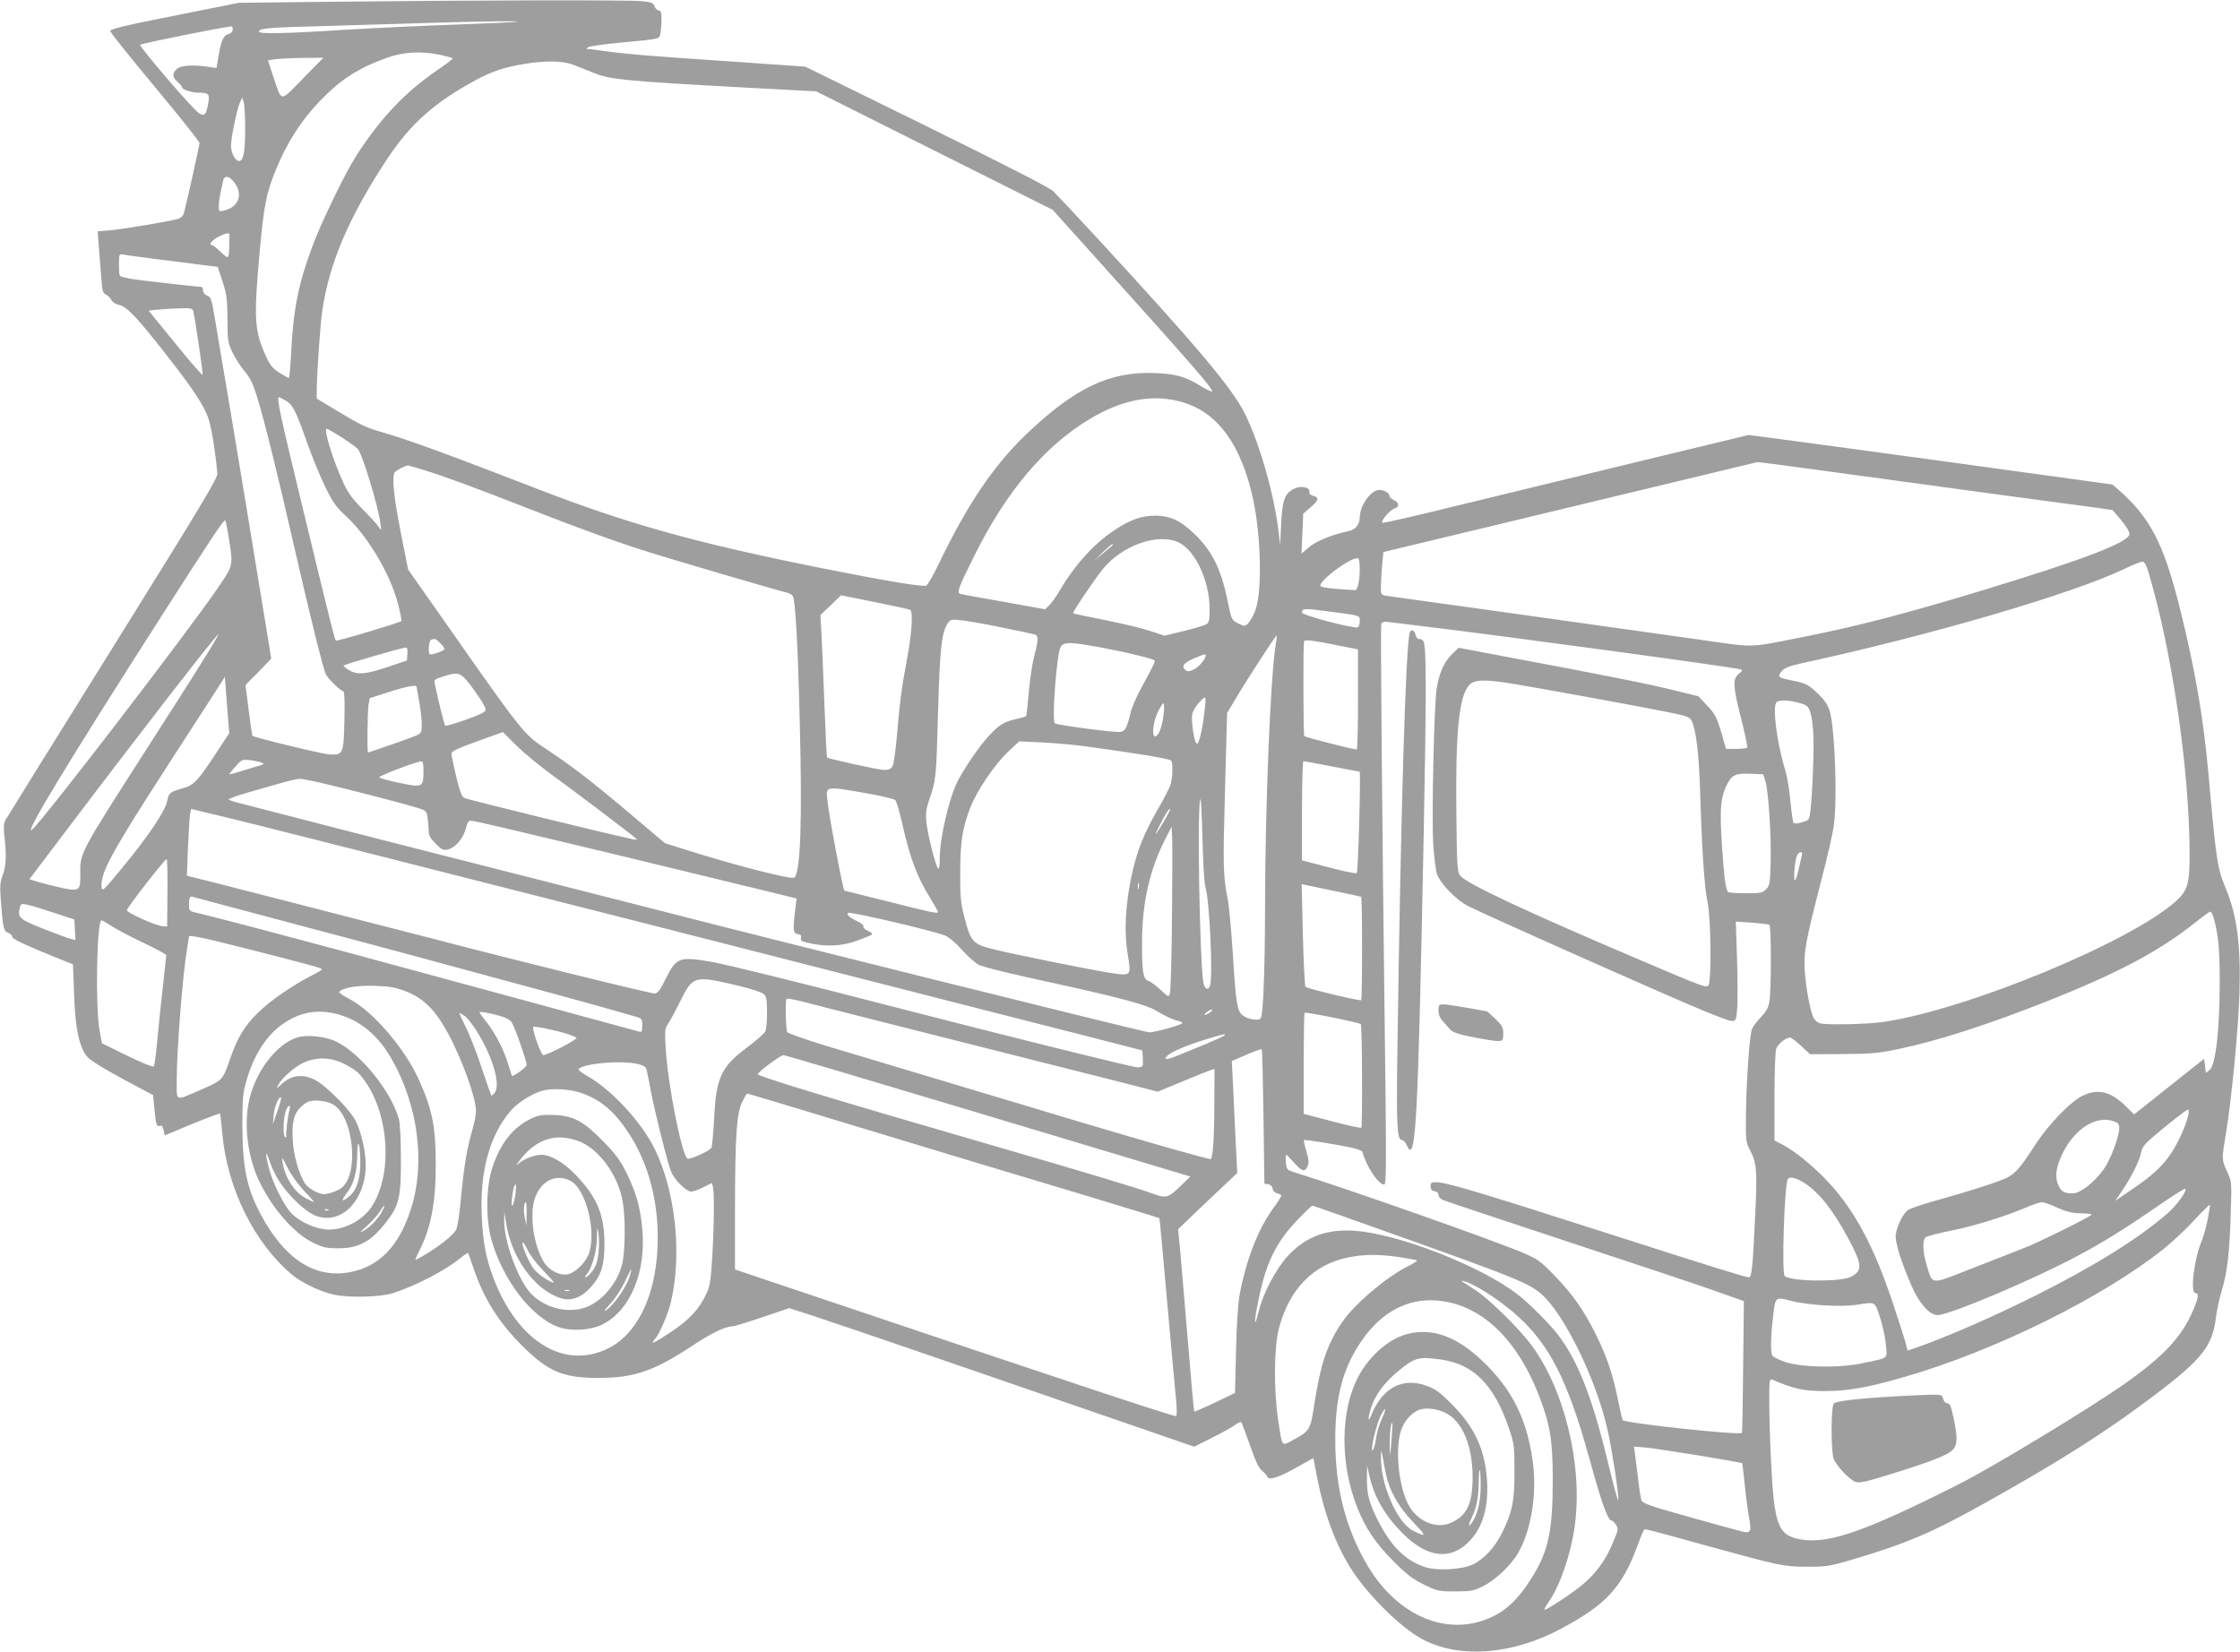 <?xml version="1.0" standalone="no"?>
<!DOCTYPE svg PUBLIC "-//W3C//DTD SVG 20010904//EN"
 "http://www.w3.org/TR/2001/REC-SVG-20010904/DTD/svg10.dtd">
<svg version="1.0" xmlns="http://www.w3.org/2000/svg"
 width="1280pt" height="944pt" viewBox="0 0 1280 944"
 preserveAspectRatio="xMidYMid meet">
<g transform="translate(0,944) scale(0.1,-0.1)"
fill="#9e9e9e" stroke="none">
<path d="M1895 9430 l-530 -6 -160 -32 c-88 -18 -230 -46 -315 -63 -164 -32
-260 -56 -260 -65 0 -10 86 -117 299 -374 116 -140 211 -260 211 -267 0 -14
-74 -346 -88 -397 -6 -21 -17 -32 -38 -38 -52 -14 -307 -57 -383 -64 l-73 -6
7 -92 c4 -50 10 -129 14 -176 5 -73 9 -86 27 -94 11 -5 25 -19 30 -30 5 -12
24 -24 46 -29 45 -11 106 -76 278 -297 139 -177 203 -274 229 -346 18 -46 42
-196 53 -320 2 -27 -94 -186 -598 -995 -331 -530 -607 -975 -614 -988 -9 -18
-10 -43 -5 -90 13 -103 10 -172 -9 -221 -15 -37 -17 -62 -12 -135 12 -165 16
-186 42 -196 13 -4 24 -15 24 -23 0 -13 81 -50 281 -131 l66 -26 6 -162 c6
-206 31 -321 80 -371 17 -19 109 -74 202 -124 l170 -91 7 -77 c9 -93 13 -105
32 -98 10 4 16 -4 21 -25 l6 -30 156 65 c86 35 158 62 160 60 2 -2 8 -52 13
-112 28 -315 183 -629 400 -810 54 -45 165 -98 238 -113 89 -19 269 -14 339 9
127 41 297 129 381 198 24 19 45 33 47 31 1 -2 15 -39 29 -82 59 -177 146
-316 284 -452 146 -145 231 -180 432 -180 205 0 319 40 544 189 101 67 182
106 222 106 9 0 85 23 170 52 l154 52 133 -43 c196 -65 717 -243 1491 -511
l690 -238 100 50 c56 28 115 61 133 74 17 13 34 20 37 15 3 -5 22 -56 42 -112
42 -120 55 -148 82 -170 11 -9 21 -22 24 -29 7 -22 68 -3 168 54 l95 53 22
-113 c43 -223 119 -417 221 -561 105 -146 278 -311 387 -365 212 -108 508 -84
784 63 258 138 349 236 436 470 18 50 36 93 39 96 6 6 -6 10 359 -91 422 -116
436 -119 572 -120 111 0 130 3 250 38 319 94 467 157 787 337 420 235 677 399
953 608 267 202 327 278 347 438 5 43 20 114 34 158 31 104 44 209 51 436 6
186 6 186 -21 244 -31 69 -31 68 -6 220 31 184 70 589 77 795 8 279 -13 446
-79 604 -48 116 -54 156 -99 661 -28 313 -77 596 -164 945 -92 365 -168 511
-348 670 l-36 31 -908 125 c-499 68 -967 132 -1040 141 l-131 17 -174 -42
c-95 -23 -294 -71 -443 -107 -355 -86 -639 -155 -1090 -265 -203 -50 -376 -89
-384 -88 -18 4 40 74 70 83 27 9 24 33 -6 47 -14 6 -25 17 -25 24 0 16 -31 34
-58 34 -48 0 -111 -88 -112 -155 0 -42 -24 -72 -63 -80 -97 -21 -186 -57 -226
-92 l-44 -37 5 114 5 114 41 36 c48 41 52 57 17 66 -16 4 -24 12 -23 22 5 27
-46 39 -86 19 -54 -25 -69 -64 -75 -202 l-6 -120 -8 70 c-24 211 -108 509
-192 678 -74 149 -263 374 -846 1007 -119 129 -232 249 -250 267 -22 21 -276
151 -725 372 l-692 340 -443 31 c-440 29 -593 42 -719 60 -36 5 -72 10 -80 10
-12 1 -11 3 3 11 9 5 90 17 180 25 237 23 224 19 231 55 3 18 6 53 6 80 0 37
-4 49 -15 49 -9 0 -20 11 -24 23 -8 21 -19 25 -72 30 -69 8 -954 6 -1774 -3z
m1064 -114 c-2 -2 -155 -9 -339 -16 -184 -6 -475 -20 -647 -30 -338 -22 -493
-25 -493 -11 0 19 47 24 370 32 184 6 454 13 600 18 323 10 515 12 509 7z
m-1629 -45 c0 -11 -9 -21 -23 -25 -30 -7 -44 -38 -58 -126 l-12 -69 -46 7
c-87 13 -157 9 -180 -12 -28 -25 -27 -48 4 -74 14 -12 25 -26 25 -31 0 -13 57
-31 99 -31 55 0 61 -8 50 -65 -12 -63 -21 -72 -53 -51 -36 23 -343 382 -335
390 8 8 459 99 522 105 4 1 7 -8 7 -18z m1188 -145 c35 -8 65 -16 68 -19 3 -3
-34 -32 -83 -65 -187 -127 -329 -277 -467 -492 -66 -102 -205 -391 -254 -526
-78 -211 -107 -361 -118 -596 -4 -82 -10 -148 -14 -148 -3 0 -28 14 -54 30
-39 25 -53 43 -77 96 -66 146 -70 211 -34 609 23 250 38 326 91 454 66 160
144 281 253 395 120 124 222 189 386 247 92 33 196 38 303 15z m-787 -135
c-134 -137 -119 -139 -171 16 l-29 88 37 6 c20 3 92 7 158 8 l122 1 -117 -119z
m1542 80 c28 -11 80 -31 113 -45 97 -41 184 -49 884 -87 l394 -21 676 -339
675 -338 243 -270 c556 -617 678 -758 668 -768 -3 -3 -28 9 -57 26 -94 59
-145 73 -266 79 -261 11 -461 -84 -742 -353 -184 -177 -334 -399 -497 -738
-31 -65 -63 -121 -72 -124 -20 -8 -231 27 -587 98 -734 147 -1116 254 -1645
459 -509 197 -722 275 -880 321 -89 25 -121 41 -262 126 l-108 65 0 47 c0 87
20 376 31 451 40 278 155 545 377 880 131 195 267 316 502 443 93 50 159 72
278 92 118 19 214 18 275 -4z m-1872 -366 c0 -134 -10 -185 -35 -185 -22 0
-46 46 -46 87 0 47 34 209 51 247 l13 28 8 -23 c5 -13 9 -82 9 -154z m-72
-296 c65 -70 41 -152 -51 -173 -26 -6 -28 -4 -28 26 0 29 6 59 25 146 7 28 28
28 54 1z m-18 -312 c-1 -4 -1 -34 -1 -67 0 -33 -4 -60 -10 -60 -5 0 -25 16
-44 35 -20 19 -40 35 -45 35 -23 0 3 30 42 49 41 20 59 23 58 8z m-416 -138
c94 -12 210 -27 260 -33 l89 -11 28 -85 c24 -74 27 -101 28 -215 0 -123 2
-133 29 -190 16 -33 47 -82 70 -108 31 -37 48 -72 70 -145 40 -128 123 -464
211 -852 90 -394 168 -707 182 -734 15 -28 85 -96 99 -96 7 0 10 -51 7 -165
-4 -192 -7 -201 -84 -197 -37 1 -431 97 -442 107 -1 1 -11 67 -21 146 l-18
144 74 75 73 76 -34 209 c-19 116 -65 392 -101 615 -57 347 -133 802 -192
1148 -14 82 -19 95 -40 103 -14 5 -23 17 -23 29 0 11 -4 20 -8 20 -20 0 -378
41 -402 46 -14 3 -35 7 -47 10 -21 4 -23 10 -23 69 0 63 1 65 23 60 12 -2 99
-14 192 -26z m209 -296 c9 -32 57 -355 54 -365 -2 -5 -72 75 -156 179 l-153
188 58 6 c32 3 88 6 125 7 56 2 68 -1 72 -15z m530 -513 c40 -25 56 -56 121
-240 26 -74 71 -185 100 -245 47 -97 61 -118 128 -180 123 -116 250 -332 292
-499 13 -50 21 -93 19 -95 -10 -10 -370 -118 -375 -112 -6 5 -33 112 -179 716
-141 580 -161 675 -146 675 3 0 20 -9 40 -20z m5131 -11 c198 -61 330 -247
396 -554 47 -220 52 -544 9 -642 -12 -28 -30 -59 -40 -68 -17 -15 -21 -15 -56
3 -37 19 -37 20 -59 128 -39 190 -93 294 -203 395 -73 67 -128 91 -206 92 -80
1 -149 -23 -238 -83 -114 -75 -224 -196 -307 -336 -23 -39 -52 -81 -65 -93
l-24 -23 -233 42 c-129 22 -242 43 -251 46 -22 7 -15 27 82 223 181 363 402
625 660 778 191 114 367 144 535 92z m-4810 -200 c43 -28 85 -58 92 -68 27
-37 114 -325 127 -421 6 -45 5 -45 -11 -20 -9 14 -50 59 -91 100 -54 54 -84
94 -107 145 -61 129 -118 315 -98 315 4 0 44 -23 88 -51z m8427 -184 c183 -25
414 -57 513 -70 205 -28 931 -127 1079 -146 l98 -14 50 -59 c31 -38 48 -67 46
-80 -7 -47 -275 -149 -853 -324 -422 -128 -701 -201 -1005 -261 -330 -65 -267
-64 -616 -14 -550 77 -860 121 -1304 183 -239 33 -450 62 -467 65 -33 6 -33 6
-32 63 1 31 4 86 8 122 l6 65 1065 256 c586 141 1068 257 1072 258 4 1 157
-19 340 -44z m-7951 -4 c112 -35 282 -97 598 -221 292 -114 484 -184 671 -243
138 -44 751 -224 797 -234 12 -3 27 -11 32 -17 16 -19 30 -274 41 -721 15
-571 4 -869 -32 -891 -18 -11 -327 68 -595 152 l-143 45 -162 137 c-262 222
-371 305 -524 406 -116 75 -137 101 -536 671 l-246 350 -42 213 c-40 201 -51
316 -35 342 7 11 61 39 76 40 4 0 49 -13 100 -29z m-1120 -408 c21 -137 21
-135 -66 -263 -170 -249 -1001 -1331 -1061 -1381 -58 -48 200 378 737 1217
291 455 359 557 366 550 3 -3 14 -58 24 -123z m5430 -6 c91 -48 169 -216 171
-371 1 -64 -2 -81 -16 -92 -10 -7 -68 -25 -130 -40 l-112 -27 -75 25 c-41 14
-157 43 -259 63 -102 20 -186 38 -188 40 -5 5 111 177 166 248 111 141 325
216 443 154z m-386 -16 c-6 -4 -30 -25 -55 -46 l-45 -38 47 47 c26 25 50 46
54 46 5 0 4 -4 -1 -9z m1415 -135 c0 -36 -5 -77 -10 -92 l-11 -27 -96 6 c-53
4 -101 11 -106 16 -22 22 160 161 210 161 9 0 13 -18 13 -64z m4509 -23 c133
-448 232 -1124 233 -1598 1 -175 -11 -215 -79 -276 -259 -233 -1190 -618
-1668 -689 -91 -14 -327 -19 -366 -8 -15 5 -31 19 -38 35 -20 50 -41 166 -48
263 -7 111 4 168 97 529 32 124 64 261 69 304 21 152 6 552 -23 652 -11 36
-29 63 -63 96 -58 56 -71 63 -148 79 -85 17 -90 21 -65 52 16 21 39 30 118 48
737 160 1548 397 1844 540 45 22 90 40 100 40 13 0 22 -17 37 -67z m-7078
-208 c17 -11 10 -131 -16 -270 -34 -182 -43 -255 -59 -443 -8 -87 -19 -168
-25 -180 -9 -17 -21 -22 -49 -22 -33 0 -318 63 -326 71 -2 2 -9 139 -15 304
-6 165 -14 347 -17 405 l-6 105 59 56 59 57 193 -39 c105 -21 196 -41 202 -44z
m2404 -11 c173 -23 165 -20 165 -54 0 -16 -5 -32 -11 -35 -16 -11 -319 69
-319 84 0 25 10 26 165 5z m-1880 -90 c94 -19 178 -37 188 -40 22 -7 21 -31
-3 -124 -11 -41 -25 -133 -31 -205 -6 -71 -13 -133 -15 -137 -2 -3 -27 -11
-55 -17 -70 -15 -97 -31 -156 -94 -52 -54 -142 -186 -181 -262 -50 -100 -102
-324 -102 -443 0 -38 -4 -62 -9 -57 -15 17 -61 198 -67 265 -5 52 -2 78 16
130 39 111 40 126 50 490 10 363 20 464 54 515 17 26 20 27 80 20 33 -3 138
-22 231 -41z m2415 6 c427 -51 1775 -234 1809 -246 9 -3 6 -10 -13 -25 -36
-29 -34 -70 14 -258 21 -85 37 -159 34 -163 -3 -4 -31 -8 -63 -8 l-58 0 -28
97 c-25 84 -35 103 -79 150 l-51 54 -135 33 c-137 35 -435 94 -950 190 l-285
54 -37 -36 c-44 -42 -73 -105 -88 -193 -15 -89 -30 -736 -20 -894 5 -71 14
-148 21 -169 19 -55 107 -147 176 -183 80 -43 1201 -541 1354 -602 189 -75
176 -76 185 6 4 37 4 166 0 287 l-7 219 91 -6 c51 -4 96 -9 101 -13 11 -6 11
-370 0 -437 -6 -37 -18 -58 -49 -90 -22 -23 -45 -54 -51 -69 -14 -37 -32 -297
-34 -487 -2 -150 -1 -158 24 -206 37 -71 41 -114 29 -361 -14 -305 -20 -364
-36 -364 -19 0 -221 63 -869 271 -642 206 -853 270 -910 272 -36 2 -40 0 -40
-23 0 -18 6 -26 23 -28 13 -2 22 -10 22 -21 0 -10 10 -22 23 -28 12 -6 326
-110 697 -233 371 -122 754 -250 850 -284 l175 -62 -4 -374 c-2 -206 -5 -377
-7 -379 -14 -15 -663 55 -682 73 -2 3 -14 56 -27 118 -29 144 -62 242 -125
370 -71 142 -131 228 -235 336 -82 85 -98 96 -182 132 -160 69 -1006 367
-1300 458 -50 16 -51 17 -55 59 -2 24 -1 43 2 43 3 0 23 -20 45 -45 45 -51 61
-55 77 -20 9 20 7 37 -7 85 -10 33 -16 62 -14 64 4 5 183 -24 277 -44 29 -7
55 -17 57 -23 23 -85 92 -187 125 -187 11 0 12 108 7 543 -21 1675 -29 2647
-24 2661 5 12 16 15 44 11 21 -3 112 -14 203 -25z m-6988 -207 c-54 -88 -200
-316 -324 -509 -368 -574 -372 -580 -369 -695 1 -100 -4 -104 -103 -84 -42 9
-101 24 -132 33 l-56 17 208 275 c407 539 865 1130 872 1125 2 -2 -41 -75 -96
-162z m6137 97 c-29 -183 -59 -901 -60 -1480 -1 -393 -11 -636 -26 -651 -15
-15 -75 -4 -103 19 -31 25 -38 70 -55 347 -9 138 -22 282 -30 320 -26 133 -27
178 -15 618 l12 442 51 85 c64 109 229 362 232 358 2 -2 -1 -28 -6 -58z
m-4774 15 c14 -13 25 -29 25 -34 0 -9 -59 -31 -82 -31 -13 0 -9 78 5 83 22 9
28 7 52 -18z m5193 -26 l52 -10 0 -284 c0 -156 -3 -286 -7 -288 -7 -4 -292 69
-300 76 -6 7 -7 533 -1 543 7 11 71 1 256 -37z m-1388 -5 c132 -25 268 -59
277 -68 6 -5 -5 -28 -80 -166 -25 -47 -51 -107 -57 -135 -20 -84 -30 -103 -58
-108 -28 -5 -355 38 -374 49 -19 12 10 393 32 435 18 33 57 32 260 -7z m-3992
-31 l-3 -38 -110 -37 c-128 -43 -174 -46 -222 -17 -19 12 -32 23 -30 25 8 8
328 101 355 103 9 1 12 -10 10 -36z m4562 -9 c0 -20 -39 -66 -68 -80 -26 -12
-36 -13 -48 -3 -25 21 -11 40 46 65 58 25 70 28 70 18z m-4197 -176 c30 -40
62 -87 71 -105 16 -31 16 -33 -6 -47 -31 -19 -207 -80 -214 -73 -5 4 -42 152
-58 233 -7 29 -5 31 41 46 92 31 105 27 166 -54z m-1460 -385 c-106 -161 -124
-180 -192 -199 -70 -20 -77 -26 -85 -70 -12 -59 -106 -201 -262 -389 -109
-133 -114 -137 -114 -92 0 53 29 119 121 274 72 121 162 262 508 796 l76 119
12 -161 13 -161 -77 -117z m7395 402 c132 -21 730 -130 894 -163 124 -25 134
-29 146 -55 24 -50 40 -186 47 -397 10 -344 25 -557 42 -633 20 -89 24 -460 5
-479 -14 -14 -25 -10 -410 154 -646 275 -982 433 -1010 476 -15 23 -17 65 -20
355 -5 467 15 669 74 732 28 31 84 33 232 10z m-6248 -19 c0 -2 7 -40 15 -83
8 -43 15 -102 15 -130 0 -51 -1 -53 -37 -69 -33 -14 -262 -94 -270 -94 -6 0
-3 235 3 273 l7 37 106 34 c94 31 161 44 161 32z m4500 -164 c-12 -95 -29
-162 -40 -162 -16 0 -36 136 -26 174 8 31 69 103 74 87 2 -6 -1 -51 -8 -99z
m3418 66 c41 -12 51 -36 62 -143 8 -73 -1 -348 -15 -471 -6 -50 -7 -52 -47
-63 -22 -7 -44 -9 -49 -4 -4 4 -12 60 -18 123 -5 63 -19 144 -30 180 -46 148
-74 358 -50 386 14 17 80 13 147 -8z m-3649 -63 c-9 -70 -26 -116 -46 -123
-23 -7 -15 79 12 136 13 28 28 52 33 52 5 0 5 -29 1 -65z m-3489 -348 c118
-85 463 -346 479 -363 3 -4 -10 -3 -29 1 -117 24 -930 223 -955 234 -16 6 -26
34 -48 122 -15 63 -27 121 -27 131 0 16 28 29 215 96 l79 28 76 -76 c41 -41
136 -119 210 -173z m3040 168 c293 -40 472 -69 491 -81 12 -7 11 -90 -1 -134
-5 -19 -37 -82 -71 -140 -84 -146 -124 -246 -154 -391 -35 -169 -42 -317 -21
-443 21 -129 25 -126 -124 -102 -116 19 -520 101 -627 127 -136 33 -145 41
-184 194 -19 76 -23 115 -22 250 0 174 13 256 59 373 37 95 142 249 216 317
l62 58 131 -6 c71 -4 182 -13 245 -22z m-4701 -95 c10 -5 7 -9 -10 -14 -13 -3
-59 -17 -101 -30 -43 -14 -78 -23 -78 -20 0 2 17 22 37 45 36 40 37 40 87 34
28 -4 57 -11 65 -15z m921 -44 c0 -74 -6 -86 -44 -86 -32 0 -191 35 -209 47
-10 6 212 91 241 92 8 1 12 -16 12 -53z m5190 24 c85 -16 156 -30 159 -30 8 0
-8 -573 -16 -580 -4 -4 -77 11 -160 33 l-153 40 0 284 c0 155 4 283 8 283 4 0
77 -13 162 -30z m2478 -84 c17 -54 34 -309 30 -464 -3 -121 -5 -133 -26 -154
-20 -21 -32 -23 -116 -23 -52 0 -97 3 -101 7 -14 14 -24 88 -35 263 -13 196
-9 266 19 331 34 75 51 85 139 82 l77 -3 13 -39z m-8187 -26 c196 -48 414
-105 485 -127 50 -16 52 -17 58 -61 3 -25 6 -58 6 -75 0 -21 11 -41 40 -69 33
-34 44 -39 68 -33 42 9 89 62 103 118 8 33 16 47 29 47 9 0 100 -20 201 -44
471 -112 727 -173 1004 -241 165 -40 380 -92 478 -116 l179 -44 -8 -65 c-14
-116 -12 -135 14 -138 18 -3 23 -9 19 -22 -4 -16 4 -21 52 -31 95 -21 186 -16
271 16 41 15 79 30 83 35 4 4 -6 13 -23 20 -17 7 -29 18 -26 25 2 7 -12 20
-35 30 -43 20 -65 40 -52 48 14 8 484 -102 554 -130 21 -8 62 -43 98 -84 35
-38 77 -75 94 -83 45 -18 162 -47 480 -116 331 -73 478 -113 532 -145 60 -36
97 -53 129 -60 16 -3 25 -10 20 -14 -14 -12 -156 -51 -187 -51 -23 0 -2290
564 -2792 695 -71 18 -310 79 -530 135 -631 160 -1275 324 -1585 405 -96 25
-213 55 -260 67 -47 11 -89 24 -93 28 -4 4 41 21 100 38 59 17 146 42 193 55
47 14 97 25 111 26 15 1 100 -17 190 -39z m3064 -46 c77 -14 145 -30 151 -37
7 -7 24 -66 39 -132 48 -208 85 -306 162 -430 23 -38 43 -73 43 -77 0 -11 -39
-3 -298 63 -128 32 -235 59 -237 59 -7 0 -91 441 -98 523 -8 75 -10 75 238 31z
m1923 -534 c24 -75 44 -516 26 -564 -12 -31 -33 -17 -39 27 -20 150 -34 963
-17 1038 4 20 9 -67 13 -216 3 -139 11 -266 17 -285z m-4998 249 c283 -72 610
-154 725 -184 116 -30 390 -99 610 -155 220 -56 486 -123 590 -150 105 -27
316 -81 470 -120 154 -39 357 -91 450 -115 94 -24 296 -76 450 -115 154 -39
357 -91 450 -115 94 -24 332 -85 530 -135 198 -51 361 -93 362 -93 2 -3 5 -60
4 -79 -1 -13 -10 -18 -31 -18 -27 0 -779 187 -1390 345 -540 140 -963 244
-1049 259 -178 30 -197 23 -255 -94 -31 -64 -47 -86 -63 -88 -17 -3 -839 200
-1268 313 -49 13 -225 58 -390 100 -165 42 -376 97 -470 121 -93 24 -255 65
-359 92 l-188 47 6 160 c4 88 9 174 12 191 l6 31 141 -34 c78 -18 374 -92 657
-164z m4761 127 c-50 -85 -62 -97 -26 -26 33 66 56 102 62 97 2 -2 -14 -34
-36 -71z m46 -561 c-2 -220 -7 -410 -12 -423 -7 -22 -9 -21 -54 22 -26 24 -57
47 -69 50 -30 10 -37 54 -36 221 0 228 45 422 138 600 l31 60 3 -65 c2 -36 1
-245 -1 -465z m3600 368 c-3 -10 -11 -43 -17 -73 -20 -89 -32 -94 -26 -12 5
70 17 102 38 102 5 0 7 -8 5 -17z m-9340 -215 l-2 -193 -27 2 c-38 2 -203 77
-203 91 0 14 216 292 227 292 4 0 6 -87 5 -192z m5550 25 c-3 -10 -5 -4 -5 12
0 17 2 24 5 18 2 -7 2 -21 0 -30z m1271 -48 c7 -7 7 -584 0 -591 -7 -6 -297
63 -318 76 -4 3 -11 136 -15 296 l-7 291 168 -35 c93 -19 170 -36 172 -37z
m-6308 -99 c405 -107 866 -230 1180 -316 118 -32 310 -84 425 -115 116 -31
273 -75 350 -96 77 -22 164 -47 193 -55 52 -14 52 -15 52 -55 0 -34 -3 -39
-17 -35 -20 6 -1224 333 -1638 445 -408 110 -815 217 -877 231 -58 13 -58 13
-58 50 0 40 6 51 23 44 7 -2 172 -46 367 -98z m-1160 7 l115 -38 3 -59 3 -58
-28 7 c-15 3 -86 30 -158 58 -138 55 -146 63 -131 122 5 21 9 22 44 14 21 -4
89 -25 152 -46z m12340 -30 c27 -96 35 -189 34 -383 -1 -264 -24 -456 -57
-484 l-22 -18 -5 40 -5 41 -200 -159 -200 -159 -50 49 c-83 82 -158 100 -244
58 -71 -34 -199 -168 -276 -288 -79 -122 -107 -155 -155 -180 -49 -24 -206
-75 -386 -125 -84 -23 -165 -50 -179 -59 -29 -19 -63 -86 -72 -141 -6 -39 27
-147 88 -289 49 -113 113 -181 162 -171 102 20 492 185 742 313 175 90 306
171 528 325 71 48 131 86 134 83 12 -12 -50 -97 -104 -143 -171 -147 -418
-300 -755 -469 -238 -119 -501 -234 -675 -295 l-53 -18 -10 42 c-6 23 -40 128
-75 234 -108 322 -216 524 -369 689 -79 85 -192 178 -263 214 l-43 22 0 248
c0 143 4 259 10 277 10 27 54 63 79 63 7 0 35 -21 63 -47 l51 -48 186 1 c161
1 203 4 316 28 226 47 503 136 848 272 409 162 650 290 850 451 44 35 83 63
88 63 4 0 13 -17 19 -37z m-12015 -44 c25 -17 106 -60 180 -95 74 -35 135 -68
135 -73 0 -5 -9 -85 -19 -178 -11 -92 -25 -231 -32 -308 -7 -77 -16 -144 -20
-149 -5 -6 -67 19 -153 61 l-144 71 -13 74 c-25 131 -16 628 11 628 5 0 30
-14 55 -31z m787 -134 c351 -89 418 -108 418 -115 0 -3 -30 -21 -68 -40 -103
-53 -233 -143 -296 -206 -79 -77 -119 -143 -162 -268 -42 -121 -40 -119 -171
-176 -147 -63 -133 -70 -133 62 0 168 34 602 60 753 5 33 10 61 10 63 0 10 89
-8 342 -73z m2791 -207 c70 -16 137 -38 148 -47 19 -15 21 -28 22 -107 1 -50
-4 -98 -11 -110 -6 -12 -51 -51 -100 -88 -151 -112 -180 -173 -191 -407 -5
-86 -12 -162 -16 -169 -12 -19 -128 -71 -138 -61 -34 34 -111 426 -123 629 -6
99 -5 114 12 138 10 15 42 73 69 128 75 151 80 152 328 94z m-1893 -34 c99
-38 166 -105 237 -234 82 -149 163 -374 163 -450 0 -19 -9 -67 -20 -105 -32
-109 -48 -207 -65 -382 -8 -96 -20 -175 -29 -191 -16 -31 -94 -93 -176 -142
-28 -17 -53 -30 -56 -30 -2 0 9 26 25 58 64 126 92 275 91 490 0 213 -20 313
-98 485 -81 178 -263 389 -394 457 -37 19 -64 38 -60 42 24 24 103 37 202 34
87 -3 118 -8 180 -32z m3080 -265 c415 -105 859 -217 986 -249 l230 -59 140
58 c76 32 149 61 162 65 l22 7 -1 -203 c0 -184 -8 -300 -20 -312 -5 -5 -367
98 -754 214 -261 78 -1102 330 -1444 433 -117 36 -217 71 -222 78 -9 15 -13
182 -4 191 3 3 38 -3 78 -13 40 -11 412 -105 827 -210z m1516 146 c-11 -8 -25
-15 -30 -15 -6 0 -2 7 8 15 11 8 25 15 30 15 6 0 2 -7 -8 -15z m-4991 -10
c131 -35 236 -121 314 -259 151 -266 193 -595 109 -856 -67 -210 -180 -328
-346 -360 -202 -40 -378 75 -515 335 -77 146 -101 264 -102 500 0 158 3 190
23 258 43 150 118 266 214 329 97 65 192 81 303 53z m932 -11 c33 -9 58 -23
67 -37 17 -25 86 -222 86 -243 0 -12 -78 -70 -85 -62 -1 2 -10 30 -20 62 -22
79 -74 180 -124 244 -23 28 -41 54 -41 56 0 7 51 -2 117 -20z m4919 -47 c8 -8
10 -584 3 -592 -4 -3 -79 13 -168 37 l-161 42 0 286 c0 158 2 289 5 292 6 6
313 -56 321 -65z m-5121 47 c14 -9 45 -49 70 -88 91 -147 137 -304 102 -351
-9 -11 -17 -18 -20 -15 -2 3 -27 75 -56 161 -28 85 -69 190 -91 232 -21 42
-37 77 -34 77 3 0 16 -7 29 -16z m590 -104 c22 -7 44 -16 49 -21 9 -8 -165
-99 -190 -99 -12 0 -65 148 -57 161 3 7 131 -19 198 -41z m3750 -9 c-9 -8
-165 -74 -282 -120 -29 -11 -53 -17 -53 -12 0 26 90 68 250 117 84 25 99 28
85 15z m225 -464 l5 -382 22 -3 c13 -2 23 -11 25 -25 2 -12 12 -23 26 -27 13
-3 23 -9 24 -13 0 -5 -20 -37 -46 -72 -87 -119 -154 -292 -192 -492 -10 -57
-18 -172 -21 -326 l-6 -238 -115 -55 c-63 -30 -117 -53 -118 -51 -2 2 -17 171
-34 377 -17 206 -37 440 -44 520 l-14 145 47 45 c25 25 101 97 169 161 l122
115 -10 200 c-5 109 -12 253 -15 320 l-6 120 83 36 c46 20 85 34 88 31 3 -2 7
-176 10 -386z m-1777 67 c524 -157 1044 -313 1156 -347 l203 -61 -60 -58 c-67
-65 -80 -68 -160 -38 -72 27 -390 123 -897 270 -942 273 -1355 399 -1355 411
0 12 131 109 147 109 8 0 443 -129 966 -286z m-1797 235 c32 -8 46 -17 49 -33
3 -11 14 -68 25 -126 27 -136 95 -408 115 -456 19 -47 87 -114 114 -114 12 0
44 11 70 25 l49 24 6 -22 c8 -32 7 -219 -4 -400 -8 -133 -13 -167 -33 -210
-40 -87 -98 -150 -204 -220 -95 -64 -123 -76 -90 -39 26 28 76 146 92 216 63
272 24 630 -94 870 -77 156 -245 337 -387 418 -30 17 -52 34 -47 39 33 33 249
50 339 28z m-314 -169 c106 -40 180 -104 258 -222 120 -181 179 -413 167 -663
-13 -282 -121 -497 -290 -575 -249 -117 -510 47 -647 405 -44 117 -60 203 -67
354 -12 259 46 467 169 607 38 43 117 93 175 110 61 17 166 10 235 -16z m1088
-44 c80 -24 264 -80 410 -124 367 -112 932 -282 1399 -422 216 -66 394 -120
396 -122 2 -2 21 -214 44 -473 23 -259 46 -510 51 -560 5 -49 6 -93 1 -98 -6
-6 -476 149 -2218 736 l-303 102 0 360 c1 411 9 532 42 599 12 25 24 46 27 46
4 0 71 -20 151 -44z m8085 -78 c-13 -57 -54 -150 -96 -215 -50 -76 -106 -129
-230 -213 l-92 -63 40 59 c53 78 100 172 108 218 6 28 20 48 59 81 82 71 200
164 209 164 5 1 5 -14 2 -31z m-421 -38 c19 -7 26 -17 26 -37 0 -48 -49 -179
-88 -234 -53 -75 -134 -139 -177 -139 -47 0 -64 8 -80 41 -25 47 -18 105 19
183 72 148 197 226 300 186z m-1773 -351 c84 -54 164 -155 252 -319 79 -149
81 -182 14 -217 -60 -31 -347 -27 -379 5 -18 18 -1 522 18 554 10 16 48 7 95
-23z m1445 -141 c54 -24 83 -31 136 -32 37 -1 64 -4 60 -8 -19 -18 -309 -162
-392 -193 -52 -20 -187 -73 -299 -117 -234 -92 -216 -93 -251 20 -23 75 -26
145 -6 161 7 6 71 23 141 37 132 26 310 81 430 132 39 17 80 31 91 31 12 1 52
-13 90 -31z m859 -69 c-9 -45 -25 -101 -35 -124 -42 -98 -66 -295 -35 -295 22
0 18 -26 -14 -101 -63 -148 -166 -259 -384 -413 -191 -136 -767 -485 -957
-580 -529 -267 -735 -339 -894 -315 -137 22 -158 78 -176 454 -6 116 -10 268
-10 339 0 118 1 128 18 121 123 -53 179 -65 295 -65 136 0 247 19 457 80 520
150 1137 455 1487 735 46 37 122 108 170 160 48 52 89 92 91 90 2 -2 -4 -40
-13 -86z m-4550 -119 c593 -212 675 -246 742 -305 132 -114 318 -496 381 -785
25 -113 65 -377 59 -393 -2 -7 -23 69 -47 168 -96 403 -174 609 -291 769 -42
58 -174 191 -239 240 -209 161 -683 346 -929 362 -160 11 -279 -33 -381 -143
-68 -73 -141 -211 -167 -316 -9 -37 -18 -66 -20 -63 -8 8 29 193 56 277 40
124 92 210 184 306 44 46 83 83 86 83 4 0 259 -90 566 -200z m-72 -94 c54 -8
101 -17 104 -19 3 -3 -21 -19 -54 -35 -123 -62 -303 -215 -372 -316 -87 -126
-125 -241 -161 -474 -21 -142 -27 -152 -120 -201 -69 -37 -62 -47 -87 119 -25
171 -23 410 5 518 59 225 197 366 397 406 91 18 168 19 288 2z m536 -226 c287
-196 409 -401 555 -932 69 -251 104 -348 125 -348 5 0 16 -11 25 -24 15 -24
14 -29 -19 -106 -41 -99 -96 -173 -174 -238 -56 -47 -200 -142 -215 -142 -4 0
7 21 25 47 65 94 127 276 148 436 47 345 -61 785 -255 1039 -70 92 -240 258
-310 303 -34 22 -70 46 -80 52 -10 7 4 4 32 -6 28 -10 93 -46 143 -81z m1708
-25 c95 -24 279 -35 364 -23 121 18 110 23 141 -68 15 -45 31 -116 34 -157 8
-86 23 -75 -134 -108 -138 -29 -354 -24 -446 9 -33 12 -63 27 -68 34 -11 17
-10 105 2 207 15 135 11 130 107 106z m-1948 -10 c212 -50 388 -234 502 -523
67 -172 81 -256 82 -482 0 -310 -26 -425 -133 -587 -69 -106 -132 -165 -215
-204 -249 -117 -536 1 -709 291 -126 213 -186 444 -186 722 0 223 36 379 122
521 132 221 321 313 537 262z m1424 -874 c132 -22 240 -41 242 -43 2 -2 8 -57
15 -123 6 -66 18 -151 25 -190 14 -77 9 -88 -35 -79 -14 3 -148 40 -299 82
-226 63 -275 80 -281 97 -4 11 -13 65 -19 120 -7 55 -15 120 -18 144 l-6 44
69 -6 c38 -4 176 -25 307 -46z"/>
<path d="M8056 5825 c-23 -60 -52 -1028 -71 -2400 -6 -415 -2 -500 25 -500 8
0 20 -12 27 -27 54 -123 65 90 99 1802 15 787 15 1033 -1 1073 -4 9 -14 16
-23 15 -10 -2 -18 7 -22 21 -7 30 -25 38 -34 16z"/>
<path d="M8220 3665 c0 -24 8 -44 28 -65 15 -17 33 -37 40 -45 14 -17 63 -31
175 -51 126 -22 127 -21 127 28 0 36 -6 47 -45 85 -25 24 -47 43 -48 43 -2 0
-52 9 -112 20 -60 11 -121 20 -137 20 -25 0 -28 -3 -28 -35z"/>
<path d="M1698 3511 c-117 -38 -235 -190 -273 -354 -33 -138 -11 -325 54 -463
73 -156 201 -304 310 -356 57 -28 76 -32 146 -32 116 0 187 40 273 151 73 95
83 139 83 354 0 111 -5 206 -11 231 -43 159 -218 376 -358 445 -61 30 -169 41
-224 24z m267 -150 c33 -16 72 -41 86 -57 169 -183 204 -565 71 -763 -57 -84
-176 -140 -270 -126 -66 9 -142 46 -185 89 -43 43 -109 175 -131 262 -23 91
-19 109 7 32 29 -85 82 -162 160 -235 69 -63 109 -83 167 -83 121 0 220 135
220 302 0 76 -26 189 -57 251 -29 58 -149 182 -217 226 -75 47 -148 41 -210
-17 -27 -25 -28 -26 -17 -4 22 41 91 103 144 128 75 34 153 33 232 -5z m-380
-272 l-26 -74 5 54 c5 49 31 109 42 98 3 -2 -7 -38 -21 -78z m313 42 c124 -63
158 -412 48 -484 -12 -8 -40 -20 -61 -26 -32 -9 -46 -7 -81 8 -23 11 -50 31
-60 45 -35 55 -66 160 -71 246 -7 108 7 159 52 199 30 26 44 31 86 31 29 0 65
-8 87 -19z m-242 -27 c-10 -27 -25 -147 -20 -156 3 -4 0 -8 -5 -8 -14 0 -14
93 0 143 5 20 15 37 21 37 5 0 7 -7 4 -16z m403 -305 c1 -92 -20 -160 -61
-194 -43 -37 -53 -31 -19 13 42 53 61 119 62 220 1 107 17 74 18 -39z m-320
-166 c34 -35 58 -63 55 -63 -2 0 -22 9 -43 20 -67 34 -121 116 -136 205 -6 37
-4 35 29 -30 20 -40 61 -96 95 -132z m446 -113 c-22 -43 -68 -92 -107 -114
-27 -15 -23 -10 19 28 28 25 61 62 73 81 26 43 36 46 15 5z m-308 4 c-3 -3
-12 -4 -19 -1 -8 3 -5 6 6 6 11 1 17 -2 13 -5z"/>
<path d="M3035 3047 c-104 -50 -176 -141 -222 -281 -36 -112 -38 -291 -5 -411
65 -229 229 -444 383 -499 72 -26 186 -19 254 16 159 82 248 300 225 547 -11
120 -34 201 -86 310 -38 77 -61 110 -135 186 -114 117 -170 148 -284 153 -68
2 -88 -1 -130 -21z m272 -129 c116 -43 227 -197 252 -349 15 -88 14 -270 -2
-345 -25 -117 -122 -230 -223 -260 -101 -29 -220 3 -297 80 -74 73 -159 305
-156 424 l1 47 9 -60 c30 -203 166 -390 316 -435 58 -18 119 6 172 67 58 66
76 126 75 253 -2 161 -43 258 -163 384 -70 73 -143 116 -199 116 -37 0 -96
-22 -126 -48 -20 -16 -20 -16 -6 3 94 133 211 174 347 123z m-48 -226 c85 -43
147 -272 110 -405 -13 -50 -71 -113 -115 -127 -49 -17 -120 19 -151 75 -54 96
-76 254 -50 346 31 107 121 155 206 111z m-313 -74 c-4 -29 -12 -59 -17 -67
-10 -16 -4 62 7 102 11 36 16 15 10 -35z m63 -115 l-1 -68 -9 45 c-9 42 -5 90
6 90 3 0 5 -30 4 -67z m411 -225 c-6 -49 -15 -76 -35 -102 -15 -20 -32 -36
-38 -36 -5 0 -3 8 6 18 29 32 57 131 58 206 1 67 2 69 9 26 4 -25 4 -75 0
-112z m-403 14 c12 -26 52 -77 88 -114 36 -38 63 -68 60 -68 -21 0 -88 45
-114 77 -29 35 -78 153 -63 153 4 -1 17 -22 29 -48z m583 -141 c-18 -65 -98
-178 -141 -202 -11 -5 2 11 26 37 26 26 62 81 83 124 20 43 38 77 39 76 2 -1
-2 -17 -7 -35z m-347 -88 c-7 -2 -19 -2 -25 0 -7 3 -2 5 12 5 14 0 19 -2 13
-5z"/>
<path d="M10815 1459 c-216 -13 -327 -27 -337 -41 -14 -22 -16 -229 -3 -305 6
-36 88 -127 128 -142 21 -8 58 0 184 39 227 70 330 109 364 137 35 30 38 67
12 191 -14 65 -21 82 -35 82 -10 0 -20 10 -24 25 -6 24 -9 25 -78 24 -39 -1
-134 -6 -211 -10z"/>
<path d="M8038 1815 c-104 -28 -213 -124 -276 -242 -104 -197 -106 -498 -5
-752 46 -115 104 -201 203 -301 77 -77 111 -104 175 -135 77 -38 84 -40 180
-40 90 0 106 3 158 29 69 33 162 121 201 189 73 124 108 329 87 505 -31 254
-117 430 -291 595 -148 141 -290 191 -432 152z m197 -145 c186 -27 302 -143
387 -391 30 -89 32 -102 32 -244 1 -170 -11 -233 -69 -352 -42 -86 -108 -157
-173 -186 -65 -28 -201 -35 -269 -13 -114 38 -196 120 -272 272 -48 96 -61
146 -60 239 l1 70 12 -55 c30 -129 87 -228 192 -334 143 -143 279 -156 388
-36 72 79 103 195 93 343 -12 173 -70 299 -197 428 -69 70 -96 90 -145 108
-138 52 -254 -8 -318 -164 -20 -50 -22 -24 -2 40 21 70 77 146 156 210 93 77
116 83 244 65z m-340 -342 c-14 -30 -28 -77 -31 -104 -7 -50 -23 -95 -24 -64
0 36 30 151 50 190 31 60 35 43 5 -22z m366 37 c96 -49 153 -185 154 -365 0
-156 -33 -225 -129 -265 -77 -32 -177 7 -229 90 -67 106 -91 358 -43 461 22
46 57 82 96 97 37 14 103 6 151 -18z m-310 -160 c-8 -98 -8 -99 -10 -29 -1 66
7 139 15 131 2 -1 -1 -48 -5 -102z m-20 -233 c26 -82 73 -156 146 -233 77 -80
76 -87 -6 -45 -89 47 -184 268 -180 423 1 44 2 42 15 -30 7 -43 18 -94 25
-115z m530 -23 c0 -86 -17 -161 -46 -205 -25 -38 -28 -24 -5 23 28 58 39 117
40 202 0 41 3 72 6 69 3 -3 5 -44 5 -89z"/>
</g>
</svg>
